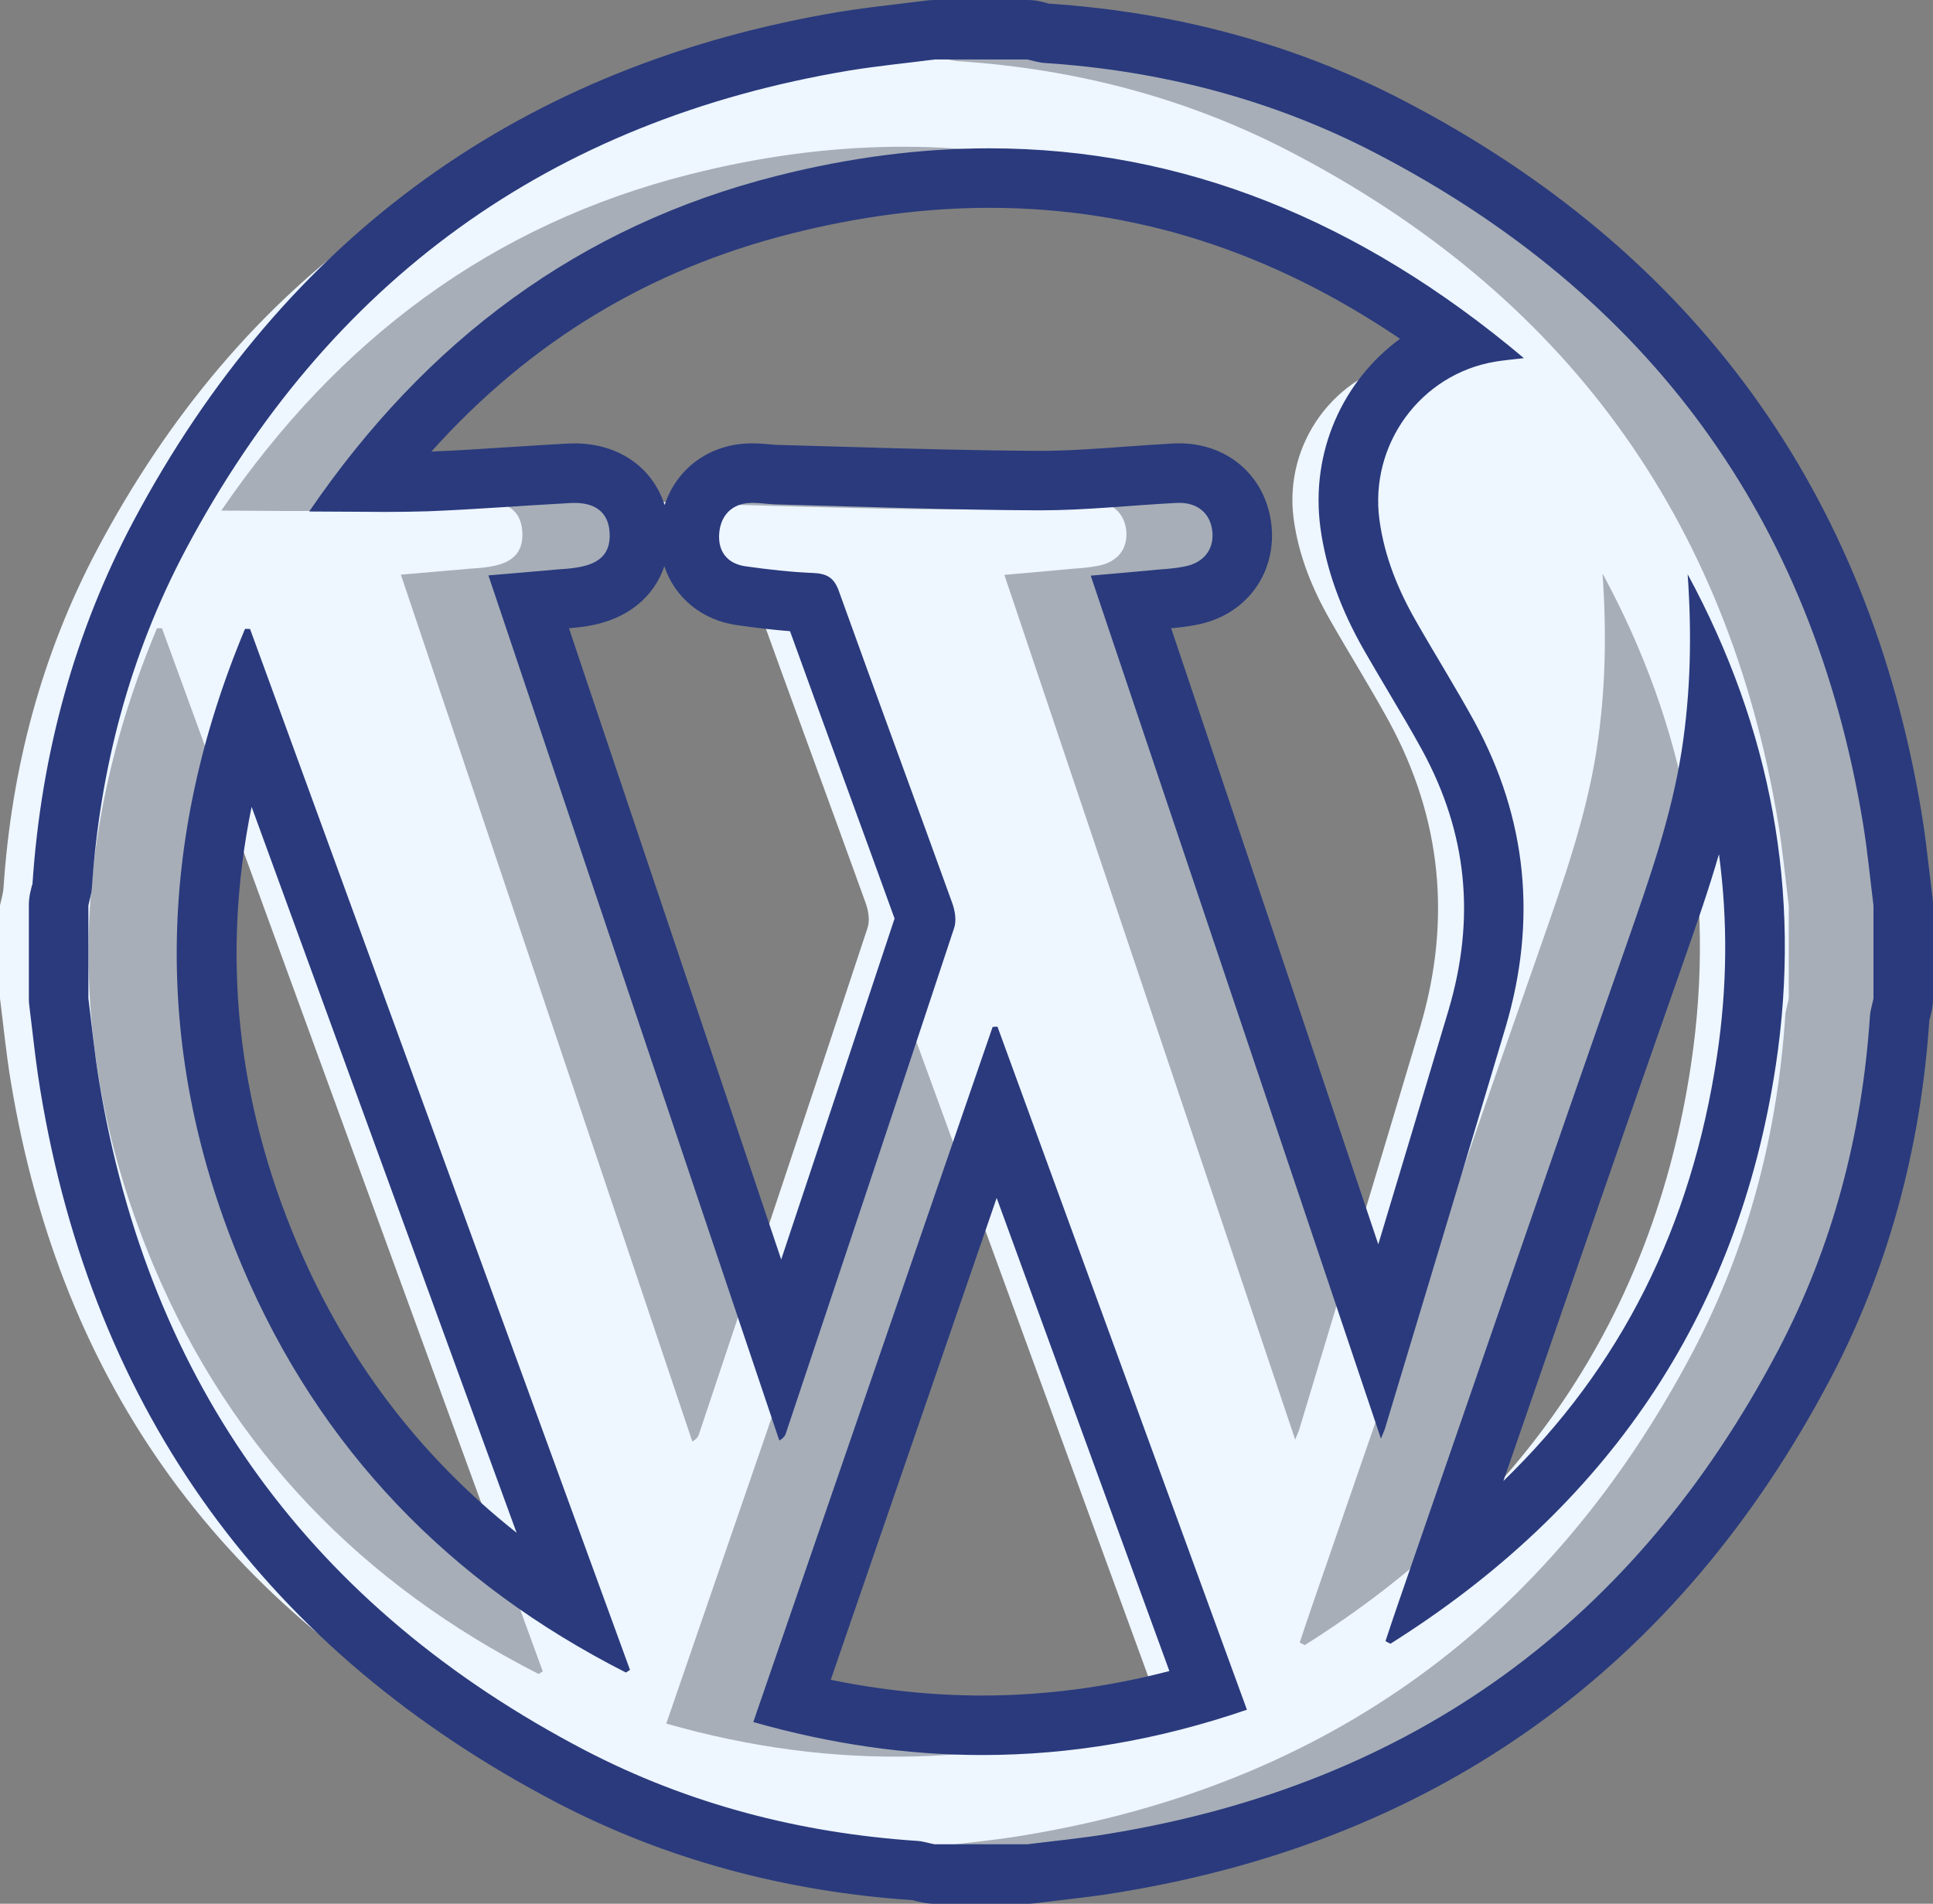 <?xml version="1.0" encoding="UTF-8"?>
<svg width="67px" height="66px" viewBox="0 0 67 66" version="1.1" xmlns="http://www.w3.org/2000/svg" xmlns:xlink="http://www.w3.org/1999/xlink">
    <rect x="0" y="0" width="67" height="66" fill="#808080" stroke="none"/>
    <title>service-wordpress</title>
    <g id="Page-1" stroke="none" stroke-width="1" fill="none" fill-rule="evenodd">
        <g id="Desktop-HD" transform="translate(-766, -463)" fill-rule="nonzero">
            <g id="service-wordpress" transform="translate(766, 463)">
                <path d="M32.393,65 C32.393,65 31.726,64.881 31.724,64.881 C27.405,64.593 23.385,63.494 19.777,61.617 C10.021,56.518 4.17,48.452 2.385,37.643 C2.272,36.968 2.192,36.286 2.111,35.603 L2.008,34.742 L2,31.391 C2,31.321 2.006,31.252 2.02,31.183 C2.022,31.171 2.071,30.966 2.072,30.954 C2.093,30.873 2.117,30.792 2.123,30.71 C2.413,26.323 3.55,22.228 5.498,18.552 C10.607,8.946 18.61,3.173 29.288,1.393 C29.966,1.282 30.645,1.202 31.324,1.121 L32.262,1.008 L35.611,1 C35.685,1 35.762,1.008 35.837,1.024 C36.105,1.091 36.188,1.117 36.272,1.123 C40.575,1.405 44.573,2.496 48.164,4.361 C57.953,9.445 63.824,17.518 65.619,28.355 C65.728,29.016 65.806,29.683 65.883,30.353 L65.992,31.26 L66,34.613 L65.919,35.083 C65.903,35.151 65.881,35.22 65.875,35.292 C65.589,39.643 64.472,43.702 62.558,47.335 C57.449,57.028 49.404,62.843 38.645,64.615 C37.978,64.728 37.296,64.808 36.615,64.887 C36.615,64.887 35.653,65 35.611,65 L32.393,65 L32.393,65 Z M27.439,59.012 C29.659,59.56 31.877,59.839 34.047,59.839 C36.652,59.839 39.285,59.437 41.892,58.645 L34.516,38.449 L27.439,59.012 Z M8.543,24.536 C6.438,30.945 6.7,37.324 9.329,43.532 C11.537,48.74 15.114,52.881 19.979,55.873 L8.543,24.536 Z M59.514,24.726 C59.468,25.212 59.407,25.692 59.335,26.165 C58.972,28.504 58.198,30.72 57.451,32.861 C55.433,38.617 53.51,44.191 51.586,49.766 L49.925,54.576 C55.881,50.103 59.454,44.123 60.558,36.77 C61.18,32.647 60.829,28.613 59.514,24.726 Z M27.074,46.923 C28.752,41.897 30.43,36.875 32.091,31.845 C32.089,31.847 32.089,31.847 32.089,31.847 C32.081,31.847 32.071,31.754 32.03,31.647 C31.425,29.968 30.817,28.302 30.208,26.635 C29.508,24.72 28.81,22.804 28.121,20.887 C27.246,20.841 26.467,20.752 25.695,20.643 C24.512,20.482 23.784,19.566 23.893,18.367 C23.997,17.212 24.838,16.415 25.987,16.387 C25.998,16.387 26.006,16.387 26.016,16.387 C26.264,16.387 26.435,16.401 26.606,16.417 L26.905,16.439 L29.427,16.51 C31.609,16.572 33.79,16.635 35.97,16.645 C35.972,16.645 35.974,16.645 35.976,16.645 C37.075,16.645 38.077,16.57 39.079,16.498 C39.632,16.458 40.182,16.417 40.734,16.387 C40.737,16.387 40.74,16.387 40.745,16.387 C42.077,16.387 42.95,17.169 43.059,18.331 C43.158,19.504 42.424,20.429 41.235,20.645 C40.928,20.706 40.594,20.736 40.265,20.758 L39.204,20.855 L47.842,46.544 L48.159,45.494 C49.183,42.099 50.205,38.705 51.215,35.31 C52.244,31.839 51.915,28.629 50.213,25.5 C49.84,24.82 49.445,24.153 49.048,23.486 C48.763,23.008 48.479,22.528 48.203,22.044 C47.435,20.706 46.977,19.429 46.802,18.147 C46.431,15.371 47.989,12.808 50.471,11.831 C45.37,8.01 40.057,6.147 34.291,6.147 C31.988,6.147 29.591,6.46 27.165,7.073 C21.306,8.554 16.56,11.71 12.711,16.695 L13.316,16.699 C13.812,16.699 14.3,16.693 14.784,16.677 C15.774,16.639 16.77,16.575 17.764,16.51 C17.764,16.51 19.885,16.387 19.903,16.387 C21.153,16.387 22.008,17.101 22.137,18.248 C22.27,19.542 21.546,20.443 20.201,20.671 C19.929,20.72 19.645,20.74 19.361,20.76 L18.308,20.851 L27.074,46.923 Z" id="Shape" fill="#C7D3E3" opacity="0.55"></path>
                <path d="M44.703,5.249 C41.114,3.385 37.255,2.387 33.214,2.121 C33.013,2.109 32.811,2.044 32.613,2 C31.539,2 30.465,2 29.392,2 C28.415,2.125 27.426,2.222 26.453,2.379 C16.018,4.119 8.336,9.706 3.383,19.022 C1.437,22.691 0.396,26.643 0.121,30.788 C0.105,30.994 0.04,31.192 0,31.389 C0,32.463 0,33.537 0,34.615 C0.121,35.571 0.214,36.532 0.372,37.481 C2.115,48.044 7.779,55.786 17.241,60.73 C20.846,62.607 24.725,63.613 28.79,63.883 C28.992,63.895 29.19,63.964 29.391,64 C30.465,64 31.539,64 32.613,64 C33.569,63.879 34.534,63.79 35.483,63.629 C45.994,61.897 53.717,56.274 58.674,46.869 C60.587,43.236 61.609,39.317 61.879,35.212 C61.895,35.01 61.964,34.812 62,34.614 C62,33.537 62,32.463 62,31.389 C61.879,30.433 61.79,29.468 61.633,28.519 C59.881,17.932 54.201,10.182 44.703,5.249 Z M18.67,58.034 C12.563,54.93 8.037,50.28 5.353,43.947 C2.224,36.56 2.362,29.141 5.442,21.779 C5.498,21.779 5.555,21.783 5.615,21.783 C10.015,33.836 14.415,45.889 18.812,57.942 C18.767,57.97 18.718,58.006 18.67,58.034 Z M23.094,59.754 C25.88,51.665 28.645,43.636 31.406,35.608 C31.462,35.6 31.519,35.6 31.575,35.6 C34.449,43.475 37.324,51.342 40.238,59.326 C34.571,61.272 28.911,61.413 23.094,59.754 Z M44.893,49.909 C41.51,39.842 38.172,29.929 34.813,19.93 C35.657,19.857 36.428,19.789 37.199,19.716 C37.485,19.696 37.776,19.672 38.058,19.615 C38.729,19.494 39.092,19.034 39.039,18.412 C38.979,17.766 38.519,17.367 37.796,17.403 C36.185,17.488 34.575,17.67 32.968,17.661 C29.936,17.649 26.901,17.532 23.869,17.456 C23.583,17.448 23.292,17.395 23.005,17.403 C22.372,17.419 21.968,17.819 21.911,18.445 C21.855,19.074 22.178,19.518 22.832,19.607 C23.607,19.716 24.39,19.805 25.169,19.837 C25.641,19.857 25.9,19.99 26.069,20.475 C27.365,24.084 28.697,27.68 29.997,31.285 C30.098,31.555 30.158,31.91 30.07,32.169 C28.136,38.021 26.182,43.866 24.229,49.715 C24.204,49.796 24.172,49.864 23.998,49.977 C20.64,39.999 17.286,30.013 13.895,19.922 C14.766,19.849 15.517,19.785 16.276,19.716 C16.522,19.7 16.769,19.684 17.015,19.639 C17.83,19.502 18.173,19.094 18.097,18.348 C18.024,17.698 17.564,17.363 16.748,17.407 C15.101,17.496 13.45,17.629 11.799,17.694 C10.487,17.738 9.172,17.702 7.67,17.702 C11.727,11.764 17.055,7.776 23.905,6.045 C33.557,3.602 42.139,5.875 49.858,12.374 C49.41,12.426 49.143,12.45 48.873,12.495 C46.265,12.927 44.489,15.377 44.84,17.992 C45.014,19.268 45.486,20.422 46.116,21.52 C46.782,22.687 47.492,23.821 48.138,25 C49.979,28.382 50.314,31.926 49.224,35.608 C47.843,40.249 46.438,44.887 45.042,49.529 C45.026,49.598 44.99,49.663 44.893,49.909 Z M58.609,36.928 C57.289,45.707 52.68,52.343 45.224,57.033 C45.163,57.001 45.106,56.977 45.05,56.944 C45.191,56.521 45.333,56.093 45.478,55.673 C48.126,48.016 50.754,40.355 53.434,32.709 C54.201,30.51 54.98,28.314 55.339,26.001 C55.654,23.967 55.691,21.936 55.545,19.882 C58.44,25.226 59.514,30.925 58.609,36.928 Z" id="Shape" fill="#EEF6FF"></path>
                <path d="M35.609,2.062 C35.807,2.107 36.008,2.171 36.21,2.183 C40.242,2.449 44.093,3.444 47.675,5.305 C57.154,10.228 62.822,17.962 64.571,28.529 C64.728,29.475 64.817,30.438 64.937,31.393 C64.937,32.464 64.937,33.536 64.937,34.611 C64.901,34.809 64.832,35.006 64.816,35.208 C64.546,39.304 63.527,43.216 61.618,46.841 C56.671,56.227 48.964,61.839 38.474,63.567 C37.527,63.728 36.564,63.817 35.609,63.938 C34.538,63.938 33.466,63.938 32.395,63.938 C32.193,63.902 31.996,63.833 31.795,63.821 C27.738,63.551 23.866,62.548 20.269,60.675 C10.826,55.74 5.174,48.014 3.433,37.472 C3.276,36.525 3.184,35.566 3.063,34.612 C3.063,33.536 3.063,32.464 3.063,31.393 C3.103,31.195 3.168,30.998 3.184,30.793 C3.458,26.656 4.497,22.712 6.439,19.05 C11.382,9.753 19.048,4.178 29.462,2.441 C30.433,2.284 31.42,2.188 32.395,2.062 C33.466,2.062 34.538,2.062 35.609,2.062 M13.336,17.747 C13.843,17.747 14.341,17.741 14.838,17.725 C16.486,17.66 18.134,17.527 19.777,17.439 C19.826,17.435 19.872,17.435 19.916,17.435 C20.643,17.435 21.054,17.767 21.123,18.377 C21.199,19.123 20.857,19.529 20.043,19.666 C19.797,19.711 19.552,19.727 19.306,19.743 C18.549,19.811 17.799,19.876 16.929,19.948 C20.313,30.019 23.661,39.985 27.013,49.943 C27.186,49.83 27.218,49.762 27.242,49.681 C29.192,43.844 31.142,38.011 33.072,32.17 C33.16,31.913 33.1,31.558 32.999,31.288 C31.702,27.691 30.372,24.102 29.079,20.5 C28.91,20.017 28.652,19.884 28.181,19.864 C27.404,19.832 26.622,19.743 25.849,19.634 C25.196,19.545 24.874,19.102 24.93,18.474 C24.986,17.85 25.389,17.451 26.022,17.435 C26.042,17.433 26.062,17.433 26.082,17.433 C26.348,17.433 26.618,17.479 26.884,17.487 C29.909,17.564 32.939,17.68 35.964,17.692 C35.999,17.692 36.033,17.692 36.067,17.692 C37.636,17.692 39.209,17.517 40.783,17.435 C40.813,17.433 40.843,17.433 40.871,17.433 C41.542,17.433 41.965,17.823 42.023,18.442 C42.076,19.062 41.713,19.521 41.044,19.642 C40.763,19.699 40.472,19.723 40.186,19.743 C39.417,19.816 38.648,19.884 37.806,19.957 C41.157,29.935 44.489,39.828 47.865,49.875 C47.962,49.629 47.998,49.565 48.014,49.496 C49.408,44.864 50.81,40.235 52.188,35.603 C53.275,31.929 52.941,28.392 51.104,25.016 C50.459,23.84 49.75,22.708 49.086,21.544 C48.457,20.448 47.986,19.296 47.813,18.023 C47.462,15.412 49.235,12.967 51.837,12.536 C52.107,12.492 52.373,12.468 52.82,12.416 C47.14,7.632 40.99,5.142 34.291,5.142 C31.906,5.142 29.448,5.459 26.92,6.099 C20.084,7.827 14.766,11.807 10.717,17.733 C11.648,17.733 12.506,17.747 13.336,17.747 M48.195,56.985 C55.635,52.304 60.236,45.681 61.553,36.92 C62.456,30.93 61.384,25.242 58.496,19.908 C58.641,21.958 58.605,23.985 58.29,26.015 C57.932,28.323 57.154,30.514 56.389,32.71 C53.714,40.34 51.091,47.985 48.449,55.627 C48.304,56.046 48.163,56.473 48.022,56.896 C48.078,56.928 48.134,56.953 48.195,56.985 M21.695,57.984 C21.743,57.956 21.792,57.919 21.836,57.891 C17.449,45.863 13.058,33.834 8.667,21.805 C8.606,21.805 8.55,21.801 8.493,21.801 C5.42,29.149 5.283,36.553 8.405,43.925 C11.084,50.245 15.6,54.886 21.695,57.984 M34.047,60.844 C37.118,60.844 40.168,60.32 43.22,59.273 C40.311,51.305 37.443,43.454 34.574,35.594 C34.518,35.594 34.461,35.594 34.405,35.603 C31.649,43.615 28.89,51.627 26.11,59.7 C28.783,60.461 31.424,60.844 34.047,60.844 M35.609,0 L32.395,0 C32.306,0 32.219,0.006 32.133,0.016 L31.206,0.129 C30.513,0.212 29.818,0.294 29.131,0.405 C18.121,2.24 9.877,8.188 4.618,18.081 C2.599,21.884 1.425,26.114 1.125,30.656 L1.103,30.712 C1.081,30.801 1.061,30.891 1.04,30.98 C1.014,31.115 1,31.254 1,31.393 L1,34.611 C1,34.698 1.004,34.785 1.016,34.869 L1.119,35.721 C1.2,36.418 1.284,37.117 1.399,37.808 C3.236,48.942 9.263,57.251 19.312,62.501 C23.047,64.447 27.2,65.581 31.658,65.877 L31.692,65.893 C31.805,65.921 31.915,65.946 32.028,65.968 C32.149,65.988 32.272,66 32.395,66 L35.609,66 C35.696,66 35.783,65.994 35.867,65.984 L36.731,65.879 C37.43,65.798 38.129,65.718 38.82,65.599 C49.891,63.776 58.179,57.786 63.443,47.802 C65.423,44.041 66.577,39.85 66.875,35.342 L66.889,35.324 C66.917,35.211 66.946,35.096 66.966,34.984 C66.988,34.861 67,34.736 67,34.611 L67,31.392 C67,31.306 66.994,31.219 66.984,31.133 L66.877,30.236 C66.796,29.551 66.718,28.867 66.605,28.19 C64.758,17.027 58.709,8.711 48.626,3.474 C44.911,1.545 40.778,0.417 36.345,0.125 L36.27,0.101 L36.061,0.05 C35.912,0.016 35.76,0 35.609,0 L35.609,0 Z M14.951,15.656 C18.385,11.829 22.497,9.344 27.425,8.099 C29.766,7.507 32.074,7.205 34.29,7.205 C39.328,7.205 44.015,8.695 48.527,11.745 C46.543,13.201 45.415,15.668 45.767,18.297 C45.961,19.717 46.46,21.113 47.294,22.569 C47.572,23.054 47.86,23.538 48.146,24.021 C48.535,24.678 48.926,25.334 49.294,26.007 C50.853,28.873 51.154,31.822 50.209,35.016 C49.403,37.723 48.589,40.43 47.773,43.138 L45.151,35.335 L40.593,21.779 C40.84,21.759 41.138,21.727 41.448,21.665 C43.124,21.362 44.22,19.963 44.077,18.269 C43.916,16.553 42.599,15.37 40.87,15.37 C40.836,15.37 40.711,15.372 40.677,15.374 C40.115,15.405 39.557,15.445 38.999,15.485 C37.98,15.559 37.019,15.63 36.067,15.63 C33.813,15.62 31.601,15.558 29.462,15.495 L26.936,15.424 C26.863,15.422 26.787,15.414 26.71,15.406 C26.501,15.388 26.291,15.37 26.082,15.37 C26.062,15.37 25.981,15.372 25.963,15.372 C24.569,15.409 23.451,16.252 23.036,17.509 C22.619,16.202 21.437,15.372 19.916,15.372 C19.835,15.372 19.751,15.374 19.664,15.378 C19.016,15.414 18.363,15.455 17.712,15.497 C16.792,15.558 15.872,15.616 14.951,15.656 L14.951,15.656 Z M19.721,21.781 C19.936,21.763 20.172,21.739 20.408,21.697 C21.727,21.473 22.662,20.712 23.026,19.632 C23.389,20.716 24.327,21.509 25.57,21.676 C26.243,21.771 26.835,21.84 27.383,21.882 C28.001,23.594 28.622,25.296 29.242,26.994 C29.833,28.611 30.423,30.226 31.007,31.844 C29.699,35.796 28.388,39.731 27.077,43.665 C24.819,36.954 22.559,30.229 20.285,23.463 L19.721,21.781 L19.721,21.781 Z M17.906,53.138 C14.55,50.483 12.002,47.129 10.304,43.119 C8.203,38.161 7.675,33.085 8.721,27.971 C11.783,36.36 14.846,44.749 17.906,53.138 L17.906,53.138 Z M52.109,51.343 L52.543,50.088 C54.465,44.519 56.385,38.952 58.334,33.393 L58.401,33.201 C58.81,32.031 59.225,30.841 59.581,29.612 C59.891,31.908 59.869,34.245 59.513,36.611 C58.623,42.531 56.187,47.395 52.109,51.343 L52.109,51.343 Z M28.795,58.236 L29.22,56.999 L34.546,41.53 L37.408,49.373 L40.532,57.932 C38.371,58.495 36.198,58.781 34.047,58.781 C32.322,58.781 30.562,58.598 28.795,58.236 L28.795,58.236 Z" id="Shape" fill="#2A3A7D"></path>
            </g>
        </g>
    </g>
</svg>